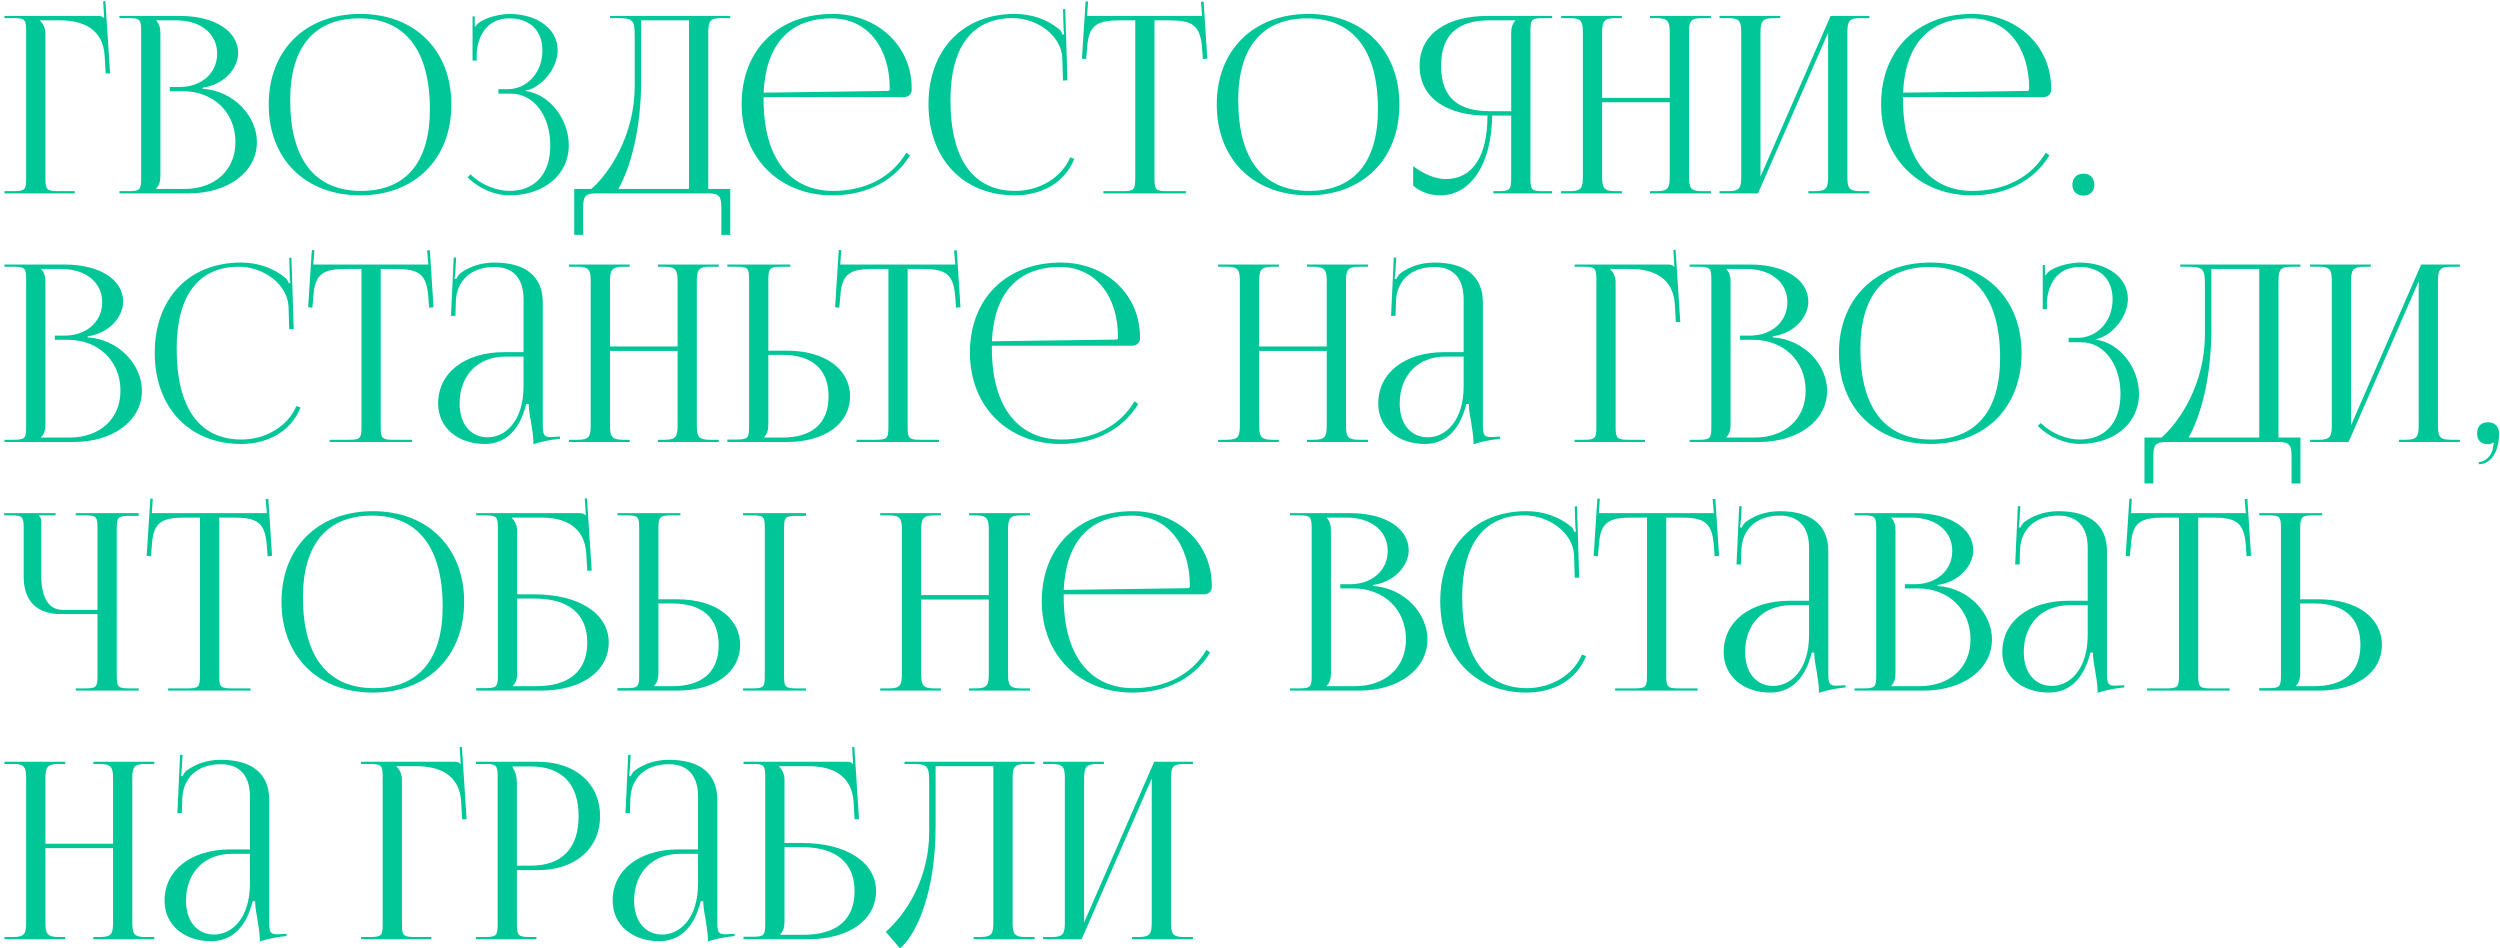 <?xml version="1.0" encoding="UTF-8"?> <svg xmlns="http://www.w3.org/2000/svg" width="543" height="206" viewBox="0 0 543 206" fill="none"><path d="M0.965 42.001V41.519H2.841C5.415 41.519 5.683 41.251 5.683 38.677V6.778C5.683 4.204 5.415 3.936 2.841 3.936H0.965V3.454H21.123C21.981 3.454 22.196 3.561 22.571 3.936H22.625L22.41 0.291L22.893 0.237L23.911 15.946H22.946L22.732 12.193C22.41 6.403 18.175 4.419 13.028 4.419H8.685V4.472C9.329 5.116 9.865 6.081 9.865 7.26V38.677C9.865 41.251 10.186 41.519 12.76 41.519H16.245V42.001H0.965ZM33.927 41.036H40.039C46.687 41.036 51.137 36.962 51.137 30.85C51.137 24.416 46.365 19.806 39.717 19.806H36.876V18.894H39.02C43.738 18.894 47.169 15.892 47.169 11.657C47.169 7.314 43.577 4.419 38.27 4.419H33.927V4.472C34.571 5.116 34.839 6.027 34.839 7.26V38.195C34.839 39.428 34.571 40.286 33.927 40.929V41.036ZM25.939 42.001V41.519H27.815C30.389 41.519 30.657 41.251 30.657 38.677V6.778C30.657 4.204 30.389 3.936 27.815 3.936H25.939V3.454H39.02C46.633 3.454 51.727 6.724 51.727 11.549C51.727 14.605 48.939 18.358 44.006 19.055V19.27C50.976 19.752 55.801 25.381 55.801 30.85C55.801 37.551 49.314 42.001 41.004 42.001H25.939ZM78.254 42.43C66.298 42.43 58.364 34.549 58.364 22.701C58.364 10.906 66.298 3.025 78.254 3.025C90.102 3.025 98.037 10.906 98.037 22.701C98.037 34.549 90.102 42.43 78.254 42.43ZM78.415 41.465C88.119 41.465 93.373 35.3 93.373 23.719C93.373 10.906 87.958 3.99 78.04 3.99C68.282 3.99 63.028 10.209 63.028 21.736C63.028 34.603 68.389 41.465 78.415 41.465ZM108.264 20.342V19.377H110.194C114.537 19.377 117.807 15.731 117.807 11.013C117.807 6.456 114.912 3.99 110.677 3.99C105.637 3.99 103.814 7.957 103.546 11.389V13.158H102.635V3.561H103.117V5.706L103.278 5.759C103.493 5.384 104.029 4.848 104.458 4.633C106.173 3.615 108.693 3.079 110.623 3.025C116.574 3.025 121.131 6.188 121.131 10.906C121.131 14.873 117.593 19.055 114.108 19.698V19.752C119.415 20.449 123.544 25.918 123.544 31.547C123.544 38.088 118.022 42.43 110.623 42.43C107.782 42.43 104.189 41.144 101.562 38.517L102.206 37.873C104.618 40.286 108.05 41.465 110.623 41.465C115.984 41.465 119.523 38.034 119.523 31.547C119.523 25.06 115.877 20.342 110.998 20.342H108.264ZM124.726 41.036H128.425C132.339 37.659 137.808 29.456 137.861 18.787V7.904C137.861 4.151 137.432 3.936 133.679 3.936H132.5V3.454H158.609V3.936H156.679C154.106 3.936 153.838 4.687 153.838 7.26V41.036H158.609V51.008H156.679V45.325C156.679 42.752 156.358 42.001 153.784 42.001H129.551C126.978 42.001 126.656 42.752 126.656 45.325V51.008H124.726V41.036ZM134.323 41.036H149.656V4.419H139.255V17.5C139.255 28.169 136.95 36.318 134.323 41.036ZM165.858 21.092C165.858 21.307 165.858 21.521 165.858 21.736C165.858 34.603 171.755 41.465 180.923 41.465C188.107 41.465 193.736 38.409 196.846 33.155L197.65 33.745C194.326 39.214 188.322 42.43 180.762 42.43C169.504 42.43 161.086 34.496 161.086 22.594C161.086 10.852 168.967 3.025 180.869 3.025C190.198 3.025 198.025 9.566 198.025 19.27V19.538C198.025 20.449 197.275 21.092 196.363 21.092H165.858ZM165.858 20.127L192.825 19.752C193.093 19.752 193.254 19.591 193.254 19.27C193.254 10.102 188.214 3.99 180.655 3.99C171.487 3.99 166.34 9.673 165.858 20.127ZM201.667 22.594C201.667 10.852 209.119 3.025 220.378 3.025C223.97 3.025 227.455 4.151 230.189 6.456C230.457 6.724 230.672 7.153 230.779 7.528L231.154 7.421C231.047 6.992 230.993 6.456 230.993 5.866L230.886 2.006L231.369 1.953L231.851 17.447L230.886 17.5L230.725 12.514C230.457 7.689 225.257 3.936 219.949 3.936C211.157 3.936 206.439 10.209 206.439 21.736C206.439 34.603 211.371 41.465 220.539 41.465C225.632 41.465 230.565 38.677 232.441 34.174L233.352 34.496C231.208 39.857 226.061 42.43 220.432 42.43C209.173 42.43 201.667 34.496 201.667 22.594ZM239.657 42.001V41.519H243.732C246.305 41.519 246.573 41.251 246.573 38.677V4.419H243.357C238.21 4.419 236.387 5.438 236.119 10.584L235.904 12.836L234.993 12.729L235.797 0.291L236.333 0.344L236.119 3.454H261.102L260.834 0.398L261.424 0.344L262.228 12.729L261.263 12.836L261.102 10.584C260.727 5.438 259.012 4.419 253.865 4.419H250.755V38.677C250.755 41.251 251.023 41.519 253.597 41.519H257.564V42.001H239.657ZM284.17 42.43C272.215 42.43 264.28 34.549 264.28 22.701C264.28 10.906 272.215 3.025 284.17 3.025C296.019 3.025 303.954 10.906 303.954 22.701C303.954 34.549 296.019 42.43 284.17 42.43ZM284.331 41.465C294.035 41.465 299.289 35.3 299.289 23.719C299.289 10.906 293.874 3.99 283.956 3.99C274.199 3.99 268.944 10.209 268.944 21.736C268.944 34.603 274.306 41.465 284.331 41.465ZM324.367 42.001V41.519H325.332C327.905 41.519 328.227 41.251 328.227 38.677V25.113H324.099C323.992 35.514 319.542 42.43 312.84 42.43C310.642 42.43 308.551 41.733 306.943 40.339V36.104C309.516 37.98 311.929 38.892 314.02 38.892C319.864 38.892 323.08 33.906 323.08 25.113C314.502 25.113 308.337 21.468 308.337 14.284C308.337 7.153 314.556 3.454 323.134 3.454H337.127V3.936H335.25C332.677 3.936 332.409 4.204 332.409 6.778V38.677C332.409 41.251 332.677 41.519 335.25 41.519H337.127V42.001H324.367ZM328.227 24.148V7.26C328.227 6.027 328.495 5.116 329.139 4.472V4.419H323.563C317.022 4.419 313.001 7.207 313.001 14.284C313.001 21.468 317.022 24.148 323.563 24.148H328.227ZM339.081 42.001V41.519H340.957C343.531 41.519 343.799 40.768 343.799 38.195V7.26C343.799 4.687 343.531 3.936 340.957 3.936H339.081V3.454H352.269V3.936H350.876C348.302 3.936 347.98 4.687 347.98 7.26V21.253H362.67V7.26C362.67 4.687 362.349 3.936 359.775 3.936H358.381V3.454H371.624V3.936H369.694C367.12 3.936 366.852 4.687 366.852 7.26V38.195C366.852 40.768 367.12 41.519 369.694 41.519H371.624V42.001H358.381V41.519H359.829C362.402 41.519 362.67 40.768 362.67 38.195V22.218H347.98V38.195C347.98 40.768 348.302 41.519 350.876 41.519H352.269V42.001H339.081ZM373.479 42.001V41.519H375.355C377.929 41.519 378.197 40.768 378.197 38.195V7.26C378.197 4.687 377.929 3.936 375.355 3.936H373.479V3.454H386.667V3.936H385.273C382.7 3.936 382.378 4.687 382.378 7.26V38.356L397.604 3.454H406.022V3.936H404.092C401.518 3.936 401.25 4.687 401.25 7.26V38.195C401.25 40.768 401.518 41.519 404.092 41.519H406.022V42.001H392.779V41.519H394.227C396.8 41.519 397.068 40.768 397.068 38.195V7.1L381.842 42.001H373.479ZM413.345 21.092C413.345 21.307 413.345 21.521 413.345 21.736C413.345 34.603 419.243 41.465 428.41 41.465C435.594 41.465 441.224 38.409 444.333 33.155L445.137 33.745C441.813 39.214 435.809 42.43 428.249 42.43C416.991 42.43 408.574 34.496 408.574 22.594C408.574 10.852 416.455 3.025 428.357 3.025C437.685 3.025 445.513 9.566 445.513 19.27V19.538C445.513 20.449 444.762 21.092 443.851 21.092H413.345ZM413.345 20.127L440.312 19.752C440.58 19.752 440.741 19.591 440.741 19.27C440.741 10.102 435.702 3.99 428.142 3.99C418.974 3.99 413.828 9.673 413.345 20.127ZM452.532 37.712C453.926 37.712 454.891 38.624 454.891 40.125C454.891 41.519 454.033 42.484 452.532 42.484C451.138 42.484 450.12 41.626 450.12 40.125C450.12 38.731 451.031 37.712 452.532 37.712ZM8.953 95.036H15.065C21.713 95.036 26.163 90.962 26.163 84.85C26.163 78.416 21.391 73.806 14.743 73.806H11.902V72.894H14.046C18.764 72.894 22.196 69.892 22.196 65.657C22.196 61.314 18.604 58.419 13.296 58.419H8.953V58.472C9.597 59.116 9.865 60.027 9.865 61.26V92.195C9.865 93.428 9.597 94.286 8.953 94.929V95.036ZM0.965 96.001V95.519H2.841C5.415 95.519 5.683 95.251 5.683 92.677V60.778C5.683 58.204 5.415 57.936 2.841 57.936H0.965V57.454H14.046C21.66 57.454 26.753 60.724 26.753 65.549C26.753 68.605 23.965 72.358 19.032 73.055V73.27C26.002 73.752 30.827 79.381 30.827 84.85C30.827 91.552 24.34 96.001 16.03 96.001H0.965ZM33.604 76.594C33.604 64.852 41.056 57.025 52.315 57.025C55.907 57.025 59.392 58.151 62.126 60.456C62.394 60.724 62.609 61.153 62.716 61.528L63.091 61.421C62.984 60.992 62.93 60.456 62.93 59.866L62.823 56.006L63.306 55.953L63.788 71.447L62.823 71.5L62.662 66.514C62.394 61.689 57.194 57.936 51.886 57.936C43.094 57.936 38.376 64.209 38.376 75.736C38.376 88.603 43.308 95.465 52.476 95.465C57.569 95.465 62.502 92.677 64.378 88.174L65.289 88.496C63.145 93.857 57.998 96.43 52.369 96.43C41.11 96.43 33.604 88.496 33.604 76.594ZM71.594 96.001V95.519H75.669C78.242 95.519 78.51 95.251 78.51 92.677V58.419H75.293C70.147 58.419 68.324 59.438 68.056 64.584L67.841 66.836L66.93 66.729L67.734 54.291L68.27 54.344L68.056 57.454H93.039L92.771 54.398L93.361 54.344L94.165 66.729L93.2 66.836L93.039 64.584C92.664 59.438 90.948 58.419 85.802 58.419H82.692V92.677C82.692 95.251 82.96 95.519 85.534 95.519H89.501V96.001H71.594ZM113.712 76.486V65.013C113.712 60.456 111.461 57.99 107.386 57.99C102.078 57.99 99.237 61.153 99.023 65.281L98.915 68.605H97.95L98.54 55.953H99.076L98.915 58.794C98.862 59.545 98.808 60.135 98.701 60.51L99.076 60.617C99.13 60.456 99.559 59.652 99.934 59.384C101.596 58.151 104.116 57.025 107.333 57.025C114.249 57.025 117.894 60.081 117.894 65.71V92.195C117.894 94.339 118.055 94.929 119.663 94.929C119.985 94.929 120.736 94.876 120.736 94.876L121.647 94.822V95.304C119.074 95.572 117.358 96.001 115.857 96.484V96.055C115.857 94.768 115.535 92.945 115.267 91.23C114.999 89.889 114.838 88.603 114.838 87.745H114.302C112.694 94.178 109.155 96.43 105.295 96.43C99.505 96.43 95.162 92.945 95.162 87.638C95.162 80.99 100.899 76.486 109.531 76.486H113.712ZM113.712 77.451H109.799C103.794 77.451 99.827 81.526 99.827 87.638C99.827 92.088 102.239 94.983 105.939 94.983C109.691 94.983 113.712 91.552 113.712 83.885V77.451ZM123.583 96.001V95.519H125.459C128.033 95.519 128.301 94.768 128.301 92.195V61.26C128.301 58.687 128.033 57.936 125.459 57.936H123.583V57.454H136.772V57.936H135.378C132.804 57.936 132.483 58.687 132.483 61.26V75.253H147.173V61.26C147.173 58.687 146.851 57.936 144.277 57.936H142.884V57.454H156.126V57.936H154.196C151.622 57.936 151.354 58.687 151.354 61.26V92.195C151.354 94.768 151.622 95.519 154.196 95.519H156.126V96.001H142.884V95.519H144.331C146.905 95.519 147.173 94.768 147.173 92.195V76.218H132.483V92.195C132.483 94.768 132.804 95.519 135.378 95.519H136.772V96.001H123.583ZM157.981 96.001V95.465H159.857C162.431 95.465 162.699 95.197 162.699 92.624V60.724C162.699 58.151 162.431 57.936 159.857 57.936H157.981V57.454H171.652V57.936H169.776C167.202 57.936 166.881 58.258 166.881 60.831V76.165H170.955C179.158 76.165 184.626 80.132 184.626 86.083C184.626 92.034 179.158 96.001 170.955 96.001H157.981ZM166.881 77.076V92.195C166.881 93.428 166.613 94.286 165.969 94.929V95.036H169.937C176.424 95.036 179.962 91.927 179.962 86.083C179.962 80.239 176.424 77.076 169.937 77.076H166.881ZM186.045 96.001V95.519H190.119C192.693 95.519 192.961 95.251 192.961 92.677V58.419H189.744C184.597 58.419 182.774 59.438 182.506 64.584L182.292 66.836L181.38 66.729L182.185 54.291L182.721 54.344L182.506 57.454H207.49L207.222 54.398L207.811 54.344L208.616 66.729L207.651 66.836L207.49 64.584C207.114 59.438 205.399 58.419 200.252 58.419H197.142V92.677C197.142 95.251 197.411 95.519 199.984 95.519H203.951V96.001H186.045ZM215.439 75.092C215.439 75.307 215.439 75.521 215.439 75.736C215.439 88.603 221.336 95.465 230.504 95.465C237.688 95.465 243.318 92.409 246.427 87.155L247.231 87.745C243.907 93.213 237.903 96.43 230.343 96.43C219.085 96.43 210.668 88.496 210.668 76.594C210.668 64.852 218.549 57.025 230.451 57.025C239.779 57.025 247.607 63.566 247.607 73.27V73.538C247.607 74.449 246.856 75.092 245.945 75.092H215.439ZM215.439 74.127L242.406 73.752C242.674 73.752 242.835 73.591 242.835 73.27C242.835 64.102 237.796 57.99 230.236 57.99C221.068 57.99 215.922 63.673 215.439 74.127ZM264.578 96.001V95.519H266.454C269.028 95.519 269.296 94.768 269.296 92.195V61.26C269.296 58.687 269.028 57.936 266.454 57.936H264.578V57.454H277.767V57.936H276.373C273.799 57.936 273.478 58.687 273.478 61.26V75.253H288.168V61.26C288.168 58.687 287.846 57.936 285.272 57.936H283.879V57.454H297.121V57.936H295.191C292.617 57.936 292.349 58.687 292.349 61.26V92.195C292.349 94.768 292.617 95.519 295.191 95.519H297.121V96.001H283.879V95.519H285.326C287.9 95.519 288.168 94.768 288.168 92.195V76.218H273.478V92.195C273.478 94.768 273.799 95.519 276.373 95.519H277.767V96.001H264.578ZM317.901 76.486V65.013C317.901 60.456 315.649 57.99 311.575 57.99C306.267 57.99 303.426 61.153 303.211 65.281L303.104 68.605H302.139L302.729 55.953H303.265L303.104 58.794C303.051 59.545 302.997 60.135 302.89 60.51L303.265 60.617C303.319 60.456 303.747 59.652 304.123 59.384C305.785 58.151 308.305 57.025 311.521 57.025C318.437 57.025 322.083 60.081 322.083 65.71V92.195C322.083 94.339 322.244 94.929 323.852 94.929C324.174 94.929 324.924 94.876 324.924 94.876L325.836 94.822V95.304C323.262 95.572 321.547 96.001 320.046 96.484V96.055C320.046 94.768 319.724 92.945 319.456 91.23C319.188 89.889 319.027 88.603 319.027 87.745H318.491C316.883 94.178 313.344 96.43 309.484 96.43C303.694 96.43 299.351 92.945 299.351 87.638C299.351 80.99 305.088 76.486 313.719 76.486H317.901ZM317.901 77.451H313.987C307.983 77.451 304.016 81.526 304.016 87.638C304.016 92.088 306.428 94.983 310.127 94.983C313.88 94.983 317.901 91.552 317.901 83.885V77.451ZM342.013 96.001V95.519H343.889C346.463 95.519 346.731 95.251 346.731 92.677V60.778C346.731 58.204 346.463 57.936 343.889 57.936H342.013V57.454H362.171C363.029 57.454 363.243 57.561 363.619 57.936H363.672L363.458 54.291L363.94 54.237L364.959 69.946H363.994L363.779 66.193C363.458 60.403 359.222 58.419 354.076 58.419H349.733V58.472C350.376 59.116 350.912 60.081 350.912 61.26V92.677C350.912 95.251 351.234 95.519 353.807 95.519H357.292V96.001H342.013ZM374.975 95.036H381.087C387.735 95.036 392.184 90.962 392.184 84.85C392.184 78.416 387.413 73.806 380.765 73.806H377.924V72.894H380.068C384.786 72.894 388.217 69.892 388.217 65.657C388.217 61.314 384.625 58.419 379.317 58.419H374.975V58.472C375.618 59.116 375.886 60.027 375.886 61.26V92.195C375.886 93.428 375.618 94.286 374.975 94.929V95.036ZM366.987 96.001V95.519H368.863C371.436 95.519 371.704 95.251 371.704 92.677V60.778C371.704 58.204 371.436 57.936 368.863 57.936H366.987V57.454H380.068C387.681 57.454 392.774 60.724 392.774 65.549C392.774 68.605 389.986 72.358 385.054 73.055V73.27C392.024 73.752 396.849 79.381 396.849 84.85C396.849 91.552 390.362 96.001 382.052 96.001H366.987ZM419.302 96.43C407.346 96.43 399.411 88.549 399.411 76.701C399.411 64.906 407.346 57.025 419.302 57.025C431.15 57.025 439.085 64.906 439.085 76.701C439.085 88.549 431.15 96.43 419.302 96.43ZM419.462 95.465C429.166 95.465 434.42 89.3 434.42 77.719C434.42 64.906 429.005 57.99 419.087 57.99C409.33 57.99 404.076 64.209 404.076 75.736C404.076 88.603 409.437 95.465 419.462 95.465ZM449.312 74.342V73.377H451.242C455.584 73.377 458.855 69.731 458.855 65.013C458.855 60.456 455.96 57.99 451.724 57.99C446.685 57.99 444.862 61.957 444.594 65.388V67.158H443.682V57.561H444.165V59.706L444.326 59.759C444.54 59.384 445.076 58.848 445.505 58.633C447.221 57.615 449.741 57.079 451.671 57.025C457.622 57.025 462.179 60.188 462.179 64.906C462.179 68.873 458.64 73.055 455.155 73.698V73.752C460.463 74.449 464.591 79.918 464.591 85.547C464.591 92.088 459.069 96.43 451.671 96.43C448.829 96.43 445.237 95.144 442.61 92.516L443.253 91.873C445.666 94.286 449.097 95.465 451.671 95.465C457.032 95.465 460.57 92.034 460.57 85.547C460.57 79.06 456.925 74.342 452.046 74.342H449.312ZM465.774 95.036H469.473C473.387 91.659 478.855 83.456 478.909 72.787V61.904C478.909 58.151 478.48 57.936 474.727 57.936H473.548V57.454H499.657V57.936H497.727C495.153 57.936 494.885 58.687 494.885 61.26V95.036H499.657V105.008H497.727V99.325C497.727 96.752 497.405 96.001 494.832 96.001H470.599C468.025 96.001 467.704 96.752 467.704 99.325V105.008H465.774V95.036ZM475.37 95.036H490.704V58.419H480.303V71.5C480.303 82.169 477.997 90.318 475.37 95.036ZM501.751 96.001V95.519H503.628C506.201 95.519 506.469 94.768 506.469 92.195V61.26C506.469 58.687 506.201 57.936 503.628 57.936H501.751V57.454H514.94V57.936H513.546C510.973 57.936 510.651 58.687 510.651 61.26V92.356L525.877 57.454H534.294V57.936H532.364C529.791 57.936 529.522 58.687 529.522 61.26V92.195C529.522 94.768 529.791 95.519 532.364 95.519H534.294V96.001H521.052V95.519H522.499C525.073 95.519 525.341 94.768 525.341 92.195V61.099L510.115 96.001H501.751ZM538.401 100.344C539.848 100.344 541.189 98.896 541.457 97.395C541.51 97.02 541.564 96.43 541.671 96.216L541.51 96.109C541.35 96.323 540.813 96.484 540.438 96.484C538.883 96.484 538.026 95.68 538.026 94.125C538.026 92.57 538.883 91.712 540.438 91.712C541.886 91.712 542.797 92.677 542.797 94.125C542.797 98.146 541.028 100.826 538.401 100.826V100.344ZM16.459 150.001V149.519H18.335C20.909 149.519 21.177 149.304 21.177 146.731V133.381H13.242C7.988 133.381 5.147 130.54 5.147 125.286V114.778C5.147 112.204 4.879 111.936 2.305 111.936H0.911V111.454H12.063V111.936H8.471V112.044C8.846 112.419 8.953 112.58 8.953 113.438V124.857C8.953 129.843 10.562 132.47 13.671 132.47H21.177V114.724C21.177 112.151 20.909 111.936 18.335 111.936H16.459V111.454H30.13V112.044H28.254C25.68 112.044 25.359 112.258 25.359 114.831V146.731C25.359 149.304 25.68 149.519 28.254 149.519H30.13V150.001H16.459ZM36.516 150.001V149.519H40.59C43.164 149.519 43.432 149.251 43.432 146.677V112.419H40.215C35.068 112.419 33.245 113.438 32.977 118.584L32.763 120.836L31.851 120.729L32.656 108.291L33.192 108.344L32.977 111.454H57.961L57.693 108.398L58.282 108.344L59.087 120.729L58.122 120.836L57.961 118.584C57.585 113.438 55.87 112.419 50.723 112.419H47.614V146.677C47.614 149.251 47.882 149.519 50.455 149.519H54.422V150.001H36.516ZM81.029 150.43C69.073 150.43 61.139 142.549 61.139 130.701C61.139 118.906 69.073 111.025 81.029 111.025C92.877 111.025 100.812 118.906 100.812 130.701C100.812 142.549 92.877 150.43 81.029 150.43ZM81.19 149.465C90.894 149.465 96.148 143.3 96.148 131.719C96.148 118.906 90.733 111.99 80.814 111.99C71.057 111.99 65.803 118.209 65.803 129.736C65.803 142.603 71.164 149.465 81.19 149.465ZM103.426 150.001V149.465H105.302C107.876 149.465 108.144 149.197 108.144 146.624V114.778C108.144 112.204 107.876 111.936 105.302 111.936H103.426V111.454H125.729C126.587 111.454 126.801 111.561 127.176 111.936H127.23L127.015 108.291L127.498 108.237L128.517 123.946H127.552L127.337 120.193C126.962 114.456 122.78 112.419 117.633 112.419H111.146V112.472C111.789 113.116 112.326 114.081 112.326 115.26V129.092H116.079C125.782 129.092 132.216 133.274 132.216 139.547C132.216 145.82 126.319 150.001 117.472 150.001H103.426ZM112.326 130.004V146.195C112.326 147.428 112.058 148.286 111.414 148.929V149.036H116.454C123.638 149.036 127.552 145.766 127.552 139.547C127.552 133.381 123.531 130.004 116.132 130.004H112.326ZM161.395 150.001V149.519H163.272C165.845 149.519 166.113 149.304 166.113 146.731V114.724C166.113 112.151 165.845 111.936 163.272 111.936H161.395V111.454H175.067V112.044H173.19C170.617 112.044 170.295 112.258 170.295 114.831V146.731C170.295 149.304 170.617 149.519 173.19 149.519H175.067V150.001H161.395ZM134.107 150.001V149.465H135.983C138.556 149.465 138.825 149.197 138.825 146.624V114.724C138.825 112.151 138.556 111.936 135.983 111.936H134.107V111.454H147.778V111.936H145.901C143.328 111.936 143.006 112.258 143.006 114.831V130.165H147.081C155.284 130.165 160.752 134.132 160.752 140.083C160.752 146.034 155.284 150.001 147.081 150.001H134.107ZM143.006 131.076V146.195C143.006 147.428 142.738 148.286 142.095 148.929V149.036H146.062C152.549 149.036 156.088 145.927 156.088 140.083C156.088 134.239 152.549 131.076 146.062 131.076H143.006ZM191.175 150.001V149.519H193.051C195.625 149.519 195.893 148.768 195.893 146.195V115.26C195.893 112.687 195.625 111.936 193.051 111.936H191.175V111.454H204.363V111.936H202.97C200.396 111.936 200.074 112.687 200.074 115.26V129.253H214.764V115.26C214.764 112.687 214.443 111.936 211.869 111.936H210.475V111.454H223.718V111.936H221.788C219.214 111.936 218.946 112.687 218.946 115.26V146.195C218.946 148.768 219.214 149.519 221.788 149.519H223.718V150.001H210.475V149.519H211.923C214.496 149.519 214.764 148.768 214.764 146.195V130.218H200.074V146.195C200.074 148.768 200.396 149.519 202.97 149.519H204.363V150.001H191.175ZM231.041 129.092C231.041 129.307 231.041 129.521 231.041 129.736C231.041 142.603 236.939 149.465 246.106 149.465C253.29 149.465 258.92 146.409 262.029 141.155L262.833 141.745C259.51 147.213 253.505 150.43 245.946 150.43C234.687 150.43 226.27 142.496 226.27 130.594C226.27 118.852 234.151 111.025 246.053 111.025C255.381 111.025 263.209 117.566 263.209 127.27V127.538C263.209 128.449 262.458 129.092 261.547 129.092H231.041ZM231.041 128.127L258.008 127.752C258.276 127.752 258.437 127.591 258.437 127.27C258.437 118.102 253.398 111.99 245.838 111.99C236.671 111.99 231.524 117.673 231.041 128.127ZM288.168 149.036H294.28C300.928 149.036 305.378 144.962 305.378 138.85C305.378 132.416 300.607 127.806 293.959 127.806H291.117V126.894H293.262C297.98 126.894 301.411 123.892 301.411 119.657C301.411 115.314 297.819 112.419 292.511 112.419H288.168V112.472C288.812 113.116 289.08 114.027 289.08 115.26V146.195C289.08 147.428 288.812 148.286 288.168 148.929V149.036ZM280.18 150.001V149.519H282.057C284.63 149.519 284.898 149.251 284.898 146.677V114.778C284.898 112.204 284.63 111.936 282.057 111.936H280.18V111.454H293.262C300.875 111.454 305.968 114.724 305.968 119.549C305.968 122.605 303.18 126.358 298.248 127.055V127.27C305.217 127.752 310.042 133.381 310.042 138.85C310.042 145.551 303.555 150.001 295.245 150.001H280.18ZM312.819 130.594C312.819 118.852 320.271 111.025 331.53 111.025C335.122 111.025 338.607 112.151 341.341 114.456C341.609 114.724 341.824 115.153 341.931 115.528L342.306 115.421C342.199 114.992 342.145 114.456 342.145 113.866L342.038 110.006L342.521 109.953L343.003 125.447L342.038 125.5L341.877 120.514C341.609 115.689 336.409 111.936 331.101 111.936C322.309 111.936 317.591 118.209 317.591 129.736C317.591 142.603 322.523 149.465 331.691 149.465C336.784 149.465 341.717 146.677 343.593 142.174L344.504 142.496C342.36 147.857 337.213 150.43 331.584 150.43C320.325 150.43 312.819 142.496 312.819 130.594ZM350.809 150.001V149.519H354.884C357.457 149.519 357.725 149.251 357.725 146.677V112.419H354.509C349.362 112.419 347.539 113.438 347.271 118.584L347.056 120.836L346.145 120.729L346.949 108.291L347.485 108.344L347.271 111.454H372.254L371.986 108.398L372.576 108.344L373.38 120.729L372.415 120.836L372.254 118.584C371.879 113.438 370.164 112.419 365.017 112.419H361.907V146.677C361.907 149.251 362.175 149.519 364.749 149.519H368.716V150.001H350.809ZM392.928 130.486V119.013C392.928 114.456 390.676 111.99 386.601 111.99C381.294 111.99 378.452 115.153 378.238 119.281L378.13 122.605H377.165L377.755 109.953H378.291L378.13 112.794C378.077 113.545 378.023 114.134 377.916 114.51L378.291 114.617C378.345 114.456 378.774 113.652 379.149 113.384C380.811 112.151 383.331 111.025 386.548 111.025C393.464 111.025 397.109 114.081 397.109 119.71V146.195C397.109 148.339 397.27 148.929 398.879 148.929C399.2 148.929 399.951 148.875 399.951 148.875L400.862 148.822V149.304C398.289 149.572 396.573 150.001 395.072 150.484V150.055C395.072 148.768 394.75 146.945 394.482 145.23C394.214 143.89 394.053 142.603 394.053 141.745H393.517C391.909 148.179 388.37 150.43 384.51 150.43C378.72 150.43 374.378 146.945 374.378 141.638C374.378 134.99 380.114 130.486 388.746 130.486H392.928ZM392.928 131.451H389.014C383.009 131.451 379.042 135.526 379.042 141.638C379.042 146.088 381.454 148.983 385.154 148.983C388.907 148.983 392.928 145.551 392.928 137.885V131.451ZM410.786 149.036H416.898C423.546 149.036 427.996 144.962 427.996 138.85C427.996 132.416 423.225 127.806 416.577 127.806H413.735V126.894H415.88C420.597 126.894 424.029 123.892 424.029 119.657C424.029 115.314 420.437 112.419 415.129 112.419H410.786V112.472C411.43 113.116 411.698 114.027 411.698 115.26V146.195C411.698 147.428 411.43 148.286 410.786 148.929V149.036ZM402.798 150.001V149.519H404.675C407.248 149.519 407.516 149.251 407.516 146.677V114.778C407.516 112.204 407.248 111.936 404.675 111.936H402.798V111.454H415.88C423.493 111.454 428.586 114.724 428.586 119.549C428.586 122.605 425.798 126.358 420.866 127.055V127.27C427.835 127.752 432.66 133.381 432.66 138.85C432.66 145.551 426.173 150.001 417.863 150.001H402.798ZM453.451 130.486V119.013C453.451 114.456 451.199 111.99 447.125 111.99C441.817 111.99 438.976 115.153 438.761 119.281L438.654 122.605H437.689L438.279 109.953H438.815L438.654 112.794C438.6 113.545 438.547 114.134 438.44 114.51L438.815 114.617C438.869 114.456 439.297 113.652 439.673 113.384C441.335 112.151 443.855 111.025 447.071 111.025C453.987 111.025 457.633 114.081 457.633 119.71V146.195C457.633 148.339 457.794 148.929 459.402 148.929C459.724 148.929 460.474 148.875 460.474 148.875L461.386 148.822V149.304C458.812 149.572 457.097 150.001 455.596 150.484V150.055C455.596 148.768 455.274 146.945 455.006 145.23C454.738 143.89 454.577 142.603 454.577 141.745H454.041C452.433 148.179 448.894 150.43 445.034 150.43C439.244 150.43 434.901 146.945 434.901 141.638C434.901 134.99 440.638 130.486 449.269 130.486H453.451ZM453.451 131.451H449.537C443.533 131.451 439.565 135.526 439.565 141.638C439.565 146.088 441.978 148.983 445.677 148.983C449.43 148.983 453.451 145.551 453.451 137.885V131.451ZM466.359 150.001V149.519H470.434C473.007 149.519 473.275 149.251 473.275 146.677V112.419H470.059C464.912 112.419 463.089 113.438 462.821 118.584L462.606 120.836L461.695 120.729L462.499 108.291L463.035 108.344L462.821 111.454H487.804L487.536 108.398L488.126 108.344L488.93 120.729L487.965 120.836L487.804 118.584C487.429 113.438 485.713 112.419 480.567 112.419H477.457V146.677C477.457 149.251 477.725 149.519 480.299 149.519H484.266V150.001H466.359ZM490.704 150.001V149.465H492.58C495.154 149.465 495.422 149.197 495.422 146.624V114.724C495.422 112.151 495.154 111.936 492.58 111.936H490.704V111.454H504.375V111.936H502.499C499.925 111.936 499.604 112.258 499.604 114.831V130.165H503.678C511.881 130.165 517.349 134.132 517.349 140.083C517.349 146.034 511.881 150.001 503.678 150.001H490.704ZM499.604 131.076V146.195C499.604 147.428 499.336 148.286 498.692 148.929V149.036H502.66C509.147 149.036 512.685 145.927 512.685 140.083C512.685 134.239 509.147 131.076 502.66 131.076H499.604ZM0.965 204.001V203.519H2.841C5.415 203.519 5.683 202.768 5.683 200.195V169.26C5.683 166.687 5.415 165.936 2.841 165.936H0.965V165.454H14.154V165.936H12.76C10.186 165.936 9.865 166.687 9.865 169.26V183.253H24.555V169.26C24.555 166.687 24.233 165.936 21.66 165.936H20.266V165.454H33.508V165.936H31.578C29.004 165.936 28.736 166.687 28.736 169.26V200.195C28.736 202.768 29.004 203.519 31.578 203.519H33.508V204.001H20.266V203.519H21.713C24.287 203.519 24.555 202.768 24.555 200.195V184.218H9.865V200.195C9.865 202.768 10.186 203.519 12.76 203.519H14.154V204.001H0.965ZM54.288 184.486V173.013C54.288 168.456 52.036 165.99 47.962 165.99C42.654 165.99 39.813 169.153 39.598 173.281L39.491 176.605H38.526L39.116 163.953H39.652L39.491 166.794C39.438 167.545 39.384 168.134 39.277 168.51L39.652 168.617C39.706 168.456 40.135 167.652 40.51 167.384C42.172 166.151 44.692 165.025 47.908 165.025C54.824 165.025 58.47 168.081 58.47 173.71V200.195C58.47 202.339 58.631 202.929 60.239 202.929C60.561 202.929 61.312 202.875 61.312 202.875L62.223 202.822V203.304C59.65 203.572 57.934 204.001 56.433 204.484V204.055C56.433 202.768 56.111 200.945 55.843 199.23C55.575 197.89 55.414 196.603 55.414 195.745H54.878C53.27 202.179 49.731 204.43 45.871 204.43C40.081 204.43 35.738 200.945 35.738 195.638C35.738 188.99 41.475 184.486 50.106 184.486H54.288ZM54.288 185.451H50.374C44.37 185.451 40.403 189.526 40.403 195.638C40.403 200.088 42.815 202.983 46.514 202.983C50.267 202.983 54.288 199.551 54.288 191.885V185.451ZM78.4 204.001V203.519H80.276C82.85 203.519 83.118 203.251 83.118 200.677V168.778C83.118 166.204 82.85 165.936 80.276 165.936H78.4V165.454H98.558C99.416 165.454 99.63 165.561 100.006 165.936H100.059L99.845 162.291L100.327 162.237L101.346 177.946H100.381L100.166 174.193C99.845 168.403 95.609 166.419 90.463 166.419H86.12V166.472C86.763 167.116 87.299 168.081 87.299 169.26V200.677C87.299 203.251 87.621 203.519 90.195 203.519H93.679V204.001H78.4ZM111.362 166.472V166.741C112.005 167.598 112.273 168.831 112.273 170.065V188.025H115.276C122.031 188.025 125.676 184.272 125.676 177.249C125.676 170.279 122.031 166.472 115.276 166.472H111.362ZM103.374 204.001V203.519H105.25C107.823 203.519 108.091 203.251 108.091 200.677V168.778C108.091 166.204 107.823 165.936 105.25 165.936H103.374V165.454H116.884C124.926 165.454 130.341 170.172 130.341 177.249C130.341 184.326 124.926 188.99 116.884 188.99H112.273V200.677C112.273 203.251 112.595 203.519 115.168 203.519H116.509V204.001H103.374ZM151.618 184.486V173.013C151.618 168.456 149.367 165.99 145.292 165.99C139.984 165.99 137.143 169.153 136.928 173.281L136.821 176.605H135.856L136.446 163.953H136.982L136.821 166.794C136.768 167.545 136.714 168.134 136.607 168.51L136.982 168.617C137.036 168.456 137.465 167.652 137.84 167.384C139.502 166.151 142.022 165.025 145.238 165.025C152.154 165.025 155.8 168.081 155.8 173.71V200.195C155.8 202.339 155.961 202.929 157.569 202.929C157.891 202.929 158.642 202.875 158.642 202.875L159.553 202.822V203.304C156.98 203.572 155.264 204.001 153.763 204.484V204.055C153.763 202.768 153.441 200.945 153.173 199.23C152.905 197.89 152.744 196.603 152.744 195.745H152.208C150.6 202.179 147.061 204.43 143.201 204.43C137.411 204.43 133.068 200.945 133.068 195.638C133.068 188.99 138.805 184.486 147.436 184.486H151.618ZM151.618 185.451H147.705C141.7 185.451 137.733 189.526 137.733 195.638C137.733 200.088 140.145 202.983 143.844 202.983C147.597 202.983 151.618 199.551 151.618 191.885V185.451ZM161.489 204.001V203.465H163.365C165.939 203.465 166.207 203.197 166.207 200.624V168.778C166.207 166.204 165.939 165.936 163.365 165.936H161.489V165.454H183.792C184.649 165.454 184.864 165.561 185.239 165.936H185.293L185.078 162.291L185.561 162.237L186.58 177.946H185.615L185.4 174.193C185.025 168.456 180.843 166.419 175.696 166.419H169.209V166.472C169.852 167.116 170.389 168.081 170.389 169.26V183.092H174.141C183.845 183.092 190.279 187.274 190.279 193.547C190.279 199.82 184.381 204.001 175.535 204.001H161.489ZM170.389 184.004V200.195C170.389 201.428 170.12 202.286 169.477 202.929V203.036H174.517C181.701 203.036 185.615 199.766 185.615 193.547C185.615 187.381 181.594 184.004 174.195 184.004H170.389ZM196.459 165.454H201.069H215.759H224.712V165.936H222.782C220.209 165.936 219.941 166.687 219.941 169.26V200.195C219.941 202.768 220.209 203.519 222.782 203.519H224.712V204.001H211.47V203.519H212.918C215.491 203.519 215.759 202.768 215.759 200.195V166.419H203.214V179.5C203.214 193.815 199.086 202.983 195.493 205.985L192.384 202.393C196.298 198.962 201.766 191.456 201.82 180.787V169.904C201.82 166.151 201.391 165.936 197.638 165.936H196.459V165.454ZM226.567 204.001V203.519H228.444C231.017 203.519 231.285 202.768 231.285 200.195V169.26C231.285 166.687 231.017 165.936 228.444 165.936H226.567V165.454H239.756V165.936H238.362C235.789 165.936 235.467 166.687 235.467 169.26V200.356L250.693 165.454H259.11V165.936H257.18C254.607 165.936 254.339 166.687 254.339 169.26V200.195C254.339 202.768 254.607 203.519 257.18 203.519H259.11V204.001H245.868V203.519H247.316C249.889 203.519 250.157 202.768 250.157 200.195V169.1L234.931 204.001H226.567Z" fill="#01C798"></path></svg> 